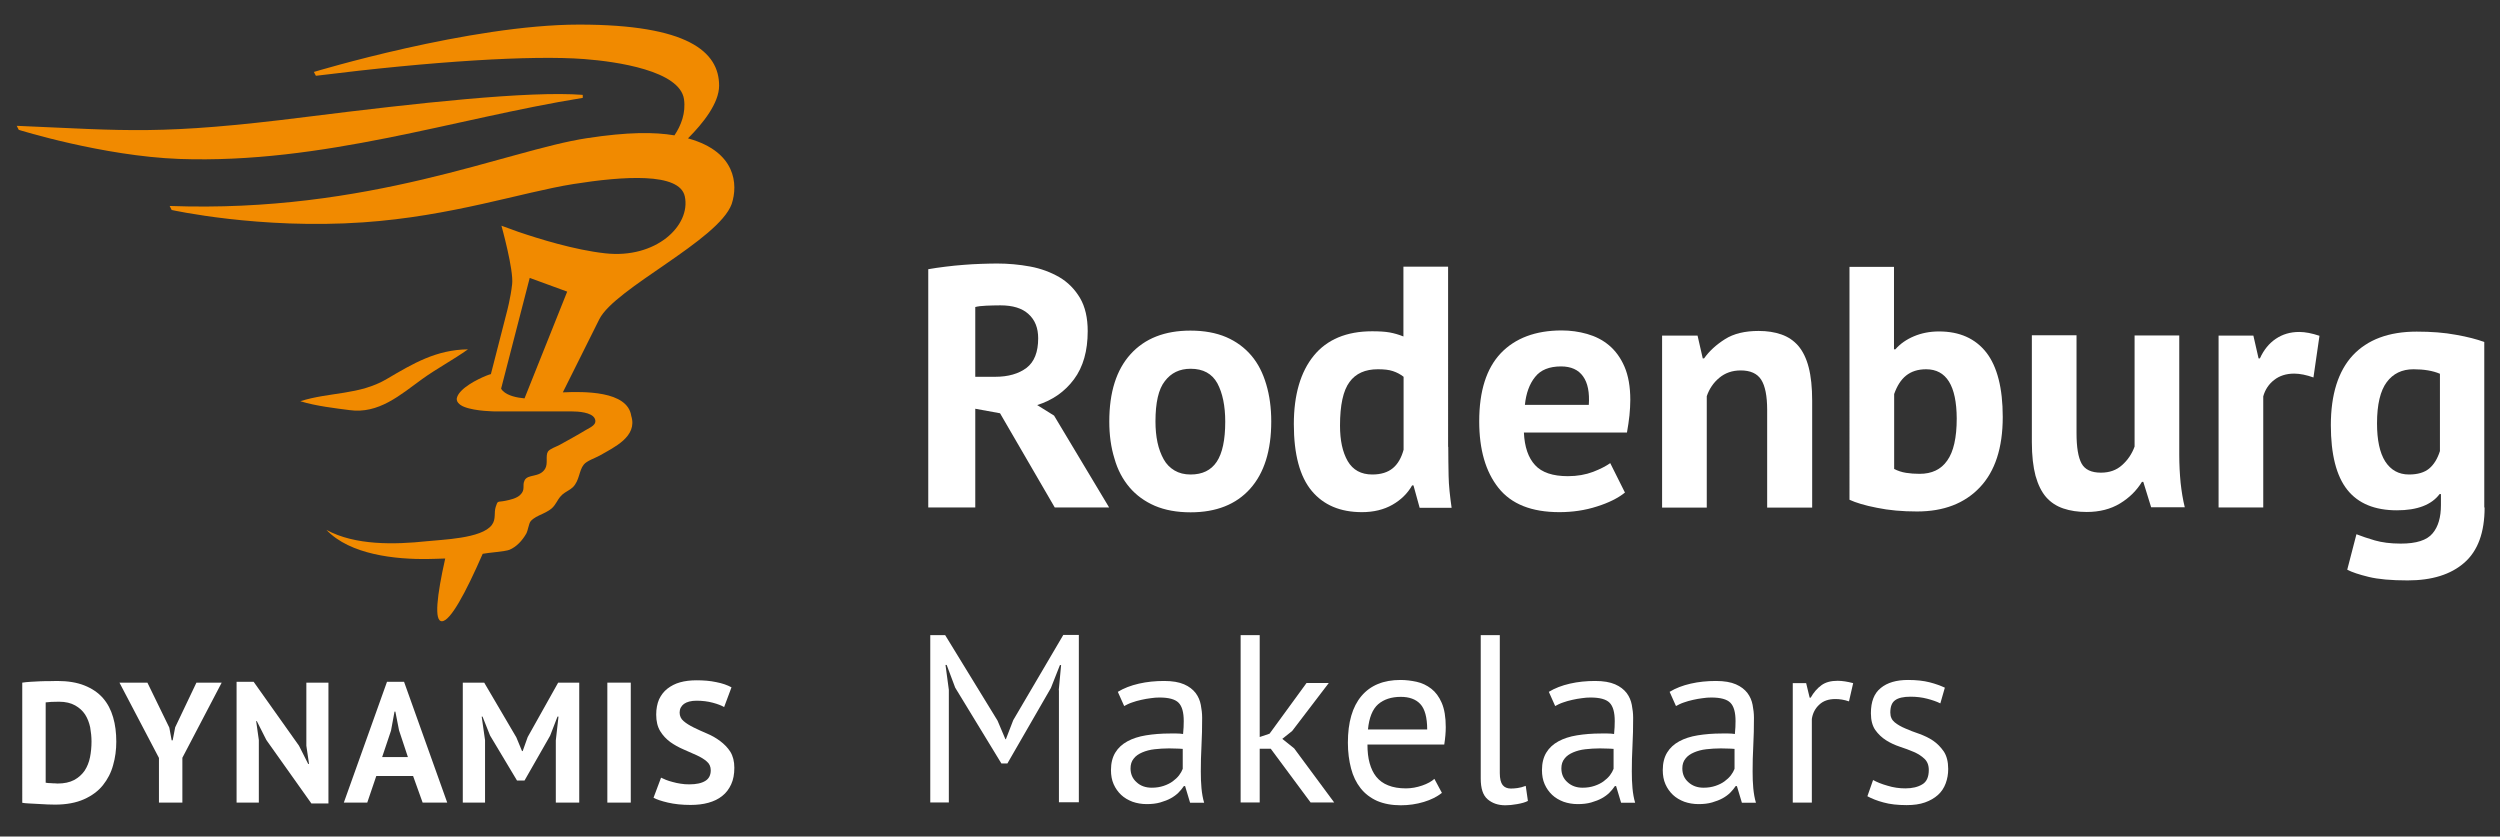 <?xml version="1.0" encoding="utf-8"?>
<!-- Generator: Adobe Illustrator 28.1.0, SVG Export Plug-In . SVG Version: 6.00 Build 0)  -->
<svg version="1.1" id="Laag_1" xmlns="http://www.w3.org/2000/svg" xmlns:xlink="http://www.w3.org/1999/xlink" x="0px" y="0px"
	 viewBox="0 0 149.42 50" style="enable-background:new 0 0 149.42 50;" xml:space="preserve">
<rect x="0" y="0" width="149.42" height="50" fill="#333333" stroke="none"/>
<style type="text/css">
	.st0{fill:#F18A00;}
	.st1{fill:#FFFFFF;}
</style>
<g>
	<path class="st0" d="M31.35,23.81c-0.45-0.04-0.99-0.15-1.29-0.44c-0.04-0.04-0.08-0.09-0.11-0.14l1.71-6.62l2.24,0.82L31.35,23.81
		z M41.19,8.29c-0.02-0.01-0.04-0.01-0.07-0.02c0.91-0.91,1.86-2.11,1.86-3.15c0-2.03-1.87-3.65-8.37-3.65
		c-6.5,0-15.85,2.83-15.85,2.83l0.12,0.23c6.96-0.87,12.93-1.24,16.04-1c1.97,0.15,5.7,0.7,5.96,2.39C41,6.76,40.7,7.51,40.31,8.09
		c-1.19-0.2-2.76-0.21-5.24,0.17c-4.79,0.73-13.01,4.49-24.93,4.05l0.12,0.24c0,0,5.26,1.17,11.44,0.74
		c5.27-0.36,9.5-1.8,12.57-2.29c2.97-0.47,6.35-0.71,6.66,0.74c0.37,1.74-1.72,3.74-4.76,3.4c-1.83-0.2-3.98-0.87-5.21-1.29
		l-0.99-0.36c0,0,0.74,2.65,0.64,3.49c-0.09,0.82-0.31,1.64-0.31,1.64l-0.96,3.74c-0.19,0.04-1.23,0.46-1.75,0.98
		c-0.12,0.12-0.21,0.24-0.26,0.37c-0.06,0.14-0.03,0.26,0.05,0.36c0.04,0.05,0.09,0.09,0.14,0.13c0.07,0.05,0.15,0.09,0.23,0.12
		c0.68,0.27,1.89,0.27,1.89,0.27h4.55c0.33,0,1.18,0.04,1.36,0.43c0.16,0.37-0.27,0.52-0.55,0.69c-0.51,0.31-1.03,0.59-1.55,0.88
		c-0.16,0.09-0.6,0.24-0.7,0.4c-0.16,0.25,0.02,0.72-0.17,1.03c-0.34,0.55-1.04,0.29-1.23,0.7c-0.15,0.31,0.07,0.54-0.25,0.85
		c-0.22,0.22-0.6,0.3-0.89,0.36c-0.49,0.1-0.45-0.04-0.58,0.36c-0.12,0.36,0.03,0.73-0.23,1.08c-0.6,0.83-3.02,0.88-3.91,0.98
		c-1.88,0.2-4.27,0.26-5.98-0.68c1.41,1.49,4.14,1.77,6.07,1.74c0.32-0.01,0.67-0.01,1.03-0.03c-0.5,2.23-0.67,3.75-0.2,3.75
		c0.5,0,1.4-1.65,2.44-4.03c0.26-0.06,1.37-0.14,1.6-0.24c0.43-0.18,0.77-0.56,1-0.96c0.11-0.19,0.15-0.61,0.27-0.75
		c0.34-0.4,1.07-0.45,1.43-0.96c0.2-0.28,0.23-0.42,0.46-0.63c0.19-0.17,0.44-0.26,0.63-0.44c0.4-0.4,0.36-0.99,0.65-1.35
		c0.18-0.23,0.7-0.4,0.95-0.54c0.85-0.49,2.28-1.13,1.89-2.37c-0.22-1.52-2.87-1.46-4.09-1.41l0,0l2.18-4.37
		c0.92-1.85,7.11-4.71,7.91-6.88C44.13,11,43.96,9.08,41.19,8.29"/>
	<path class="st0" d="M34.83,5.85V5.67c-3.2-0.25-9.92,0.49-16.54,1.32C9.58,8.09,7.61,7.8,1,7.52l0.12,0.24c0,0,5.02,1.57,9.6,1.74
		C19.29,9.8,27.14,7.09,34.83,5.85"/>
	<path class="st0" d="M25.24,22.65c0.88-0.63,1.84-1.14,2.73-1.77c-1.9,0.02-3.29,0.85-4.85,1.77c-1.64,0.97-3.41,0.77-5.17,1.33
		c0.92,0.29,2.17,0.43,2.93,0.53C22.63,24.76,23.93,23.6,25.24,22.65"/>
</g>
<g>
	<path class="st1" d="M1.33,40.8c0.14-0.02,0.31-0.04,0.49-0.05c0.18-0.01,0.37-0.02,0.56-0.03c0.19-0.01,0.38-0.01,0.56-0.01
		c0.18,0,0.34-0.01,0.48-0.01c0.64,0,1.18,0.09,1.63,0.27c0.45,0.18,0.82,0.43,1.1,0.75c0.28,0.32,0.48,0.7,0.61,1.15
		c0.13,0.44,0.19,0.93,0.19,1.46c0,0.48-0.06,0.95-0.19,1.4c-0.12,0.45-0.33,0.85-0.61,1.2s-0.66,0.63-1.13,0.84
		c-0.47,0.21-1.05,0.32-1.73,0.32c-0.11,0-0.26-0.01-0.44-0.01c-0.18-0.01-0.37-0.02-0.56-0.03c-0.19-0.01-0.38-0.02-0.56-0.03
		c-0.18-0.01-0.31-0.02-0.4-0.04V40.8z M3.53,41.94c-0.15,0-0.3,0.01-0.46,0.01c-0.15,0.01-0.27,0.02-0.34,0.03v4.8
		c0.03,0.01,0.07,0.01,0.14,0.02c0.07,0,0.14,0.01,0.21,0.01c0.07,0.01,0.15,0.01,0.21,0.01c0.07,0.01,0.12,0.01,0.15,0.01
		c0.4,0,0.72-0.07,0.99-0.21c0.26-0.14,0.47-0.33,0.63-0.56c0.15-0.23,0.26-0.5,0.32-0.8c0.06-0.3,0.09-0.62,0.09-0.94
		c0-0.28-0.03-0.56-0.08-0.85c-0.06-0.28-0.16-0.54-0.3-0.76c-0.15-0.23-0.35-0.41-0.6-0.55C4.24,42.02,3.92,41.94,3.53,41.94"/>
	<polygon class="st1" points="11.74,40.8 10.47,43.47 10.32,44.25 10.26,44.25 10.12,43.49 8.81,40.8 7.14,40.8 9.5,45.3 9.5,47.97 
		10.9,47.97 10.9,45.29 13.25,40.8 	"/>
	<polygon class="st1" points="14.14,40.75 14.14,47.97 15.47,47.97 15.47,44.23 15.31,43.1 15.35,43.1 15.92,44.23 18.61,48.02 
		19.63,48.02 19.63,40.8 18.31,40.8 18.31,44.57 18.47,45.66 18.42,45.66 17.87,44.57 15.16,40.75 	"/>
	<path class="st1" d="M23.37,43.67l0.21-1.14h0.05l0.22,1.12l0.53,1.6h-1.54L23.37,43.67z M23.13,40.75l-2.58,7.22h1.4l0.54-1.59
		h2.2l0.57,1.59h1.47l-2.58-7.22H23.13z"/>
	<polygon class="st1" points="33.36,40.8 31.54,44.05 31.24,44.89 31.2,44.89 30.86,44.07 28.94,40.8 27.66,40.8 27.66,47.97 
		28.99,47.97 28.99,44.24 28.79,42.83 28.84,42.83 29.29,43.96 30.9,46.65 31.35,46.65 32.88,43.97 33.32,42.83 33.38,42.83 
		33.22,44.25 33.22,47.97 34.62,47.97 34.62,40.8 	"/>
	<rect x="36.3" y="40.8" class="st1" width="1.4" height="7.17"/>
	<path class="st1" d="M42.48,46.04c0-0.22-0.08-0.4-0.24-0.53c-0.16-0.14-0.36-0.26-0.6-0.37c-0.24-0.11-0.51-0.23-0.79-0.35
		c-0.28-0.12-0.55-0.27-0.79-0.44c-0.24-0.18-0.44-0.39-0.6-0.65c-0.16-0.26-0.24-0.59-0.24-0.99c0-0.35,0.06-0.65,0.17-0.91
		c0.12-0.25,0.28-0.47,0.5-0.64c0.22-0.17,0.47-0.3,0.76-0.38c0.29-0.08,0.62-0.12,0.98-0.12c0.42,0,0.81,0.03,1.18,0.11
		c0.37,0.07,0.67,0.18,0.91,0.31l-0.44,1.18c-0.15-0.09-0.38-0.18-0.68-0.26c-0.3-0.08-0.62-0.12-0.97-0.12
		c-0.33,0-0.58,0.07-0.75,0.19c-0.17,0.13-0.26,0.3-0.26,0.52c0,0.2,0.08,0.38,0.24,0.51c0.16,0.14,0.36,0.26,0.6,0.38
		c0.24,0.12,0.51,0.24,0.79,0.36c0.29,0.12,0.55,0.27,0.79,0.45c0.24,0.18,0.45,0.39,0.61,0.64c0.16,0.26,0.24,0.58,0.24,0.96
		c0,0.38-0.06,0.71-0.19,0.99c-0.13,0.28-0.3,0.51-0.53,0.69c-0.23,0.19-0.51,0.32-0.83,0.41c-0.32,0.09-0.68,0.13-1.07,0.13
		c-0.51,0-0.96-0.05-1.35-0.14c-0.39-0.09-0.68-0.19-0.86-0.29l0.45-1.2c0.08,0.04,0.17,0.08,0.29,0.13
		c0.12,0.05,0.26,0.09,0.41,0.13c0.15,0.04,0.31,0.08,0.47,0.1c0.17,0.03,0.34,0.04,0.52,0.04c0.42,0,0.74-0.07,0.96-0.21
		C42.37,46.54,42.48,46.33,42.48,46.04"/>
</g>
<g>
	<path class="st1" d="M55.48,16.09c0.31-0.05,0.65-0.11,1.02-0.15s0.73-0.09,1.09-0.11c0.36-0.03,0.72-0.05,1.06-0.06
		c0.34-0.01,0.66-0.02,0.94-0.02c0.67,0,1.33,0.06,1.98,0.18s1.23,0.34,1.75,0.64c0.51,0.3,0.92,0.72,1.23,1.24
		c0.31,0.53,0.46,1.19,0.46,1.98c0,1.18-0.27,2.14-0.82,2.88c-0.55,0.74-1.28,1.25-2.2,1.54L63,24.84l3.29,5.49h-3.25l-3.27-5.63
		l-1.48-0.27v5.9h-2.81V16.09z M59.79,18.25c-0.29,0-0.57,0.01-0.85,0.02c-0.28,0.01-0.5,0.04-0.65,0.08v4.17h1.19
		c0.78,0,1.4-0.18,1.87-0.53c0.47-0.36,0.7-0.95,0.7-1.77c0-0.62-0.19-1.1-0.58-1.45C61.09,18.42,60.53,18.25,59.79,18.25z"/>
	<path class="st1" d="M66.3,25.19c0-1.74,0.42-3.08,1.27-4.02c0.85-0.94,2.04-1.41,3.58-1.41c0.82,0,1.53,0.13,2.14,0.39
		c0.6,0.26,1.1,0.63,1.5,1.1c0.4,0.47,0.69,1.04,0.89,1.72c0.2,0.67,0.3,1.41,0.3,2.22c0,1.74-0.42,3.08-1.26,4.02
		c-0.84,0.94-2.03,1.41-3.56,1.41c-0.82,0-1.53-0.13-2.14-0.39c-0.6-0.26-1.11-0.63-1.51-1.1c-0.4-0.47-0.71-1.04-0.9-1.72
		C66.4,26.74,66.3,26,66.3,25.19z M69.06,25.19c0,0.45,0.04,0.87,0.12,1.25c0.08,0.38,0.21,0.72,0.37,1.01
		c0.16,0.29,0.38,0.51,0.65,0.67c0.27,0.16,0.59,0.24,0.96,0.24c0.7,0,1.22-0.25,1.56-0.76c0.34-0.51,0.51-1.31,0.51-2.4
		c0-0.94-0.16-1.71-0.47-2.29c-0.32-0.58-0.85-0.87-1.6-0.87c-0.66,0-1.17,0.25-1.54,0.74C69.24,23.26,69.06,24.07,69.06,25.19z"/>
	<path class="st1" d="M86.56,26.71c0,0.58,0.01,1.15,0.02,1.73c0.01,0.58,0.08,1.21,0.18,1.91h-1.91l-0.37-1.34H84.4
		c-0.27,0.48-0.67,0.87-1.18,1.16c-0.51,0.29-1.12,0.44-1.82,0.44c-1.29,0-2.29-0.42-3-1.27c-0.71-0.85-1.07-2.18-1.07-3.99
		c0-1.75,0.4-3.12,1.19-4.09c0.79-0.97,1.96-1.46,3.49-1.46c0.42,0,0.77,0.02,1.05,0.07c0.27,0.05,0.55,0.13,0.82,0.24v-4.17h2.67
		V26.71z M82.02,28.36c0.52,0,0.93-0.13,1.23-0.38c0.3-0.25,0.51-0.62,0.64-1.1v-4.36c-0.19-0.15-0.4-0.26-0.64-0.34
		s-0.53-0.11-0.9-0.11c-0.75,0-1.32,0.25-1.69,0.76c-0.38,0.51-0.57,1.38-0.57,2.61c0,0.88,0.15,1.58,0.46,2.12
		C80.86,28.09,81.35,28.36,82.02,28.36z"/>
	<path class="st1" d="M97.12,29.44c-0.41,0.33-0.97,0.61-1.67,0.83c-0.71,0.23-1.46,0.34-2.25,0.34c-1.66,0-2.87-0.48-3.64-1.45
		c-0.77-0.97-1.15-2.29-1.15-3.98c0-1.81,0.43-3.16,1.29-4.07c0.86-0.9,2.08-1.36,3.64-1.36c0.52,0,1.03,0.07,1.52,0.21
		c0.49,0.14,0.93,0.36,1.31,0.68c0.38,0.32,0.69,0.74,0.92,1.27c0.23,0.53,0.35,1.2,0.35,1.99c0,0.29-0.02,0.6-0.05,0.92
		c-0.03,0.33-0.09,0.67-0.15,1.03h-6.16c0.04,0.86,0.26,1.51,0.67,1.95c0.4,0.44,1.06,0.66,1.96,0.66c0.56,0,1.06-0.09,1.51-0.26
		c0.44-0.17,0.78-0.35,1.02-0.52L97.12,29.44z M93.3,21.9c-0.7,0-1.22,0.21-1.55,0.63c-0.34,0.42-0.54,0.98-0.61,1.67h3.82
		c0.05-0.74-0.06-1.31-0.34-1.7C94.34,22.1,93.9,21.9,93.3,21.9z"/>
	<path class="st1" d="M105.62,30.33v-5.83c0-0.83-0.12-1.44-0.36-1.81c-0.24-0.37-0.65-0.55-1.22-0.55c-0.51,0-0.93,0.15-1.28,0.44
		c-0.35,0.29-0.6,0.66-0.75,1.1v6.66h-2.67V20.06h2.12l0.31,1.36h0.08c0.31-0.44,0.73-0.82,1.25-1.15c0.52-0.33,1.19-0.49,2.01-0.49
		c0.51,0,0.96,0.07,1.36,0.21c0.4,0.14,0.73,0.36,1.01,0.68c0.27,0.32,0.48,0.74,0.62,1.28c0.14,0.54,0.21,1.21,0.21,2v6.39H105.62z
		"/>
	<path class="st1" d="M110.53,15.95h2.67v4.93h0.08c0.29-0.33,0.66-0.59,1.11-0.78c0.45-0.19,0.95-0.29,1.5-0.29
		c1.23,0,2.17,0.42,2.83,1.26c0.65,0.84,0.98,2.13,0.98,3.85c0,1.85-0.46,3.25-1.37,4.21c-0.91,0.96-2.16,1.44-3.75,1.44
		c-0.88,0-1.68-0.07-2.4-0.22c-0.73-0.14-1.27-0.31-1.64-0.48V15.95z M115.12,22.07c-0.49,0-0.89,0.13-1.2,0.38
		c-0.31,0.25-0.54,0.62-0.71,1.1v4.48c0.22,0.11,0.45,0.19,0.71,0.23c0.25,0.04,0.52,0.06,0.81,0.06c0.73,0,1.28-0.26,1.65-0.79
		c0.38-0.53,0.57-1.37,0.57-2.52C116.94,23.05,116.33,22.07,115.12,22.07z"/>
	<path class="st1" d="M124.11,20.06v5.83c0,0.84,0.1,1.44,0.3,1.81c0.2,0.37,0.59,0.55,1.16,0.55c0.51,0,0.93-0.15,1.26-0.45
		c0.34-0.3,0.59-0.67,0.75-1.11v-6.64h2.67v7.15c0,0.56,0.03,1.11,0.08,1.65c0.06,0.54,0.14,1.03,0.25,1.47h-2.01l-0.47-1.52h-0.08
		c-0.32,0.52-0.75,0.95-1.31,1.29c-0.56,0.34-1.23,0.51-1.99,0.51c-0.52,0-0.99-0.07-1.4-0.21s-0.75-0.36-1.03-0.68
		c-0.27-0.31-0.48-0.74-0.63-1.27c-0.14-0.53-0.22-1.2-0.22-2.01v-6.39H124.11z"/>
	<path class="st1" d="M138.27,22.56c-0.42-0.15-0.81-0.23-1.15-0.23c-0.48,0-0.88,0.13-1.2,0.38c-0.32,0.25-0.54,0.58-0.65,0.98
		v6.64h-2.67V20.06h2.08l0.31,1.36h0.08c0.23-0.51,0.55-0.9,0.95-1.17c0.4-0.27,0.86-0.41,1.4-0.41c0.36,0,0.76,0.08,1.21,0.23
		L138.27,22.56z"/>
	<path class="st1" d="M148.5,30.33c0,1.49-0.4,2.59-1.21,3.3c-0.81,0.71-1.94,1.06-3.39,1.06c-0.99,0-1.76-0.07-2.33-0.21
		c-0.57-0.14-1-0.28-1.28-0.43l0.55-2.12c0.31,0.12,0.68,0.25,1.1,0.37c0.42,0.12,0.93,0.19,1.55,0.19c0.93,0,1.56-0.2,1.9-0.61
		c0.34-0.4,0.5-0.97,0.5-1.69v-0.66h-0.08c-0.48,0.64-1.33,0.97-2.55,0.97c-1.33,0-2.32-0.41-2.97-1.23
		c-0.65-0.82-0.98-2.11-0.98-3.86c0-1.83,0.44-3.23,1.31-4.17c0.88-0.94,2.15-1.42,3.82-1.42c0.88,0,1.66,0.06,2.35,0.19
		c0.69,0.12,1.26,0.27,1.69,0.43V30.33z M143.98,28.36c0.52,0,0.92-0.12,1.2-0.35c0.28-0.23,0.5-0.58,0.65-1.05v-4.62
		c-0.42-0.18-0.95-0.27-1.58-0.27c-0.69,0-1.22,0.26-1.6,0.77s-0.58,1.33-0.58,2.46c0,1,0.16,1.76,0.49,2.28
		C142.89,28.09,143.36,28.36,143.98,28.36z"/>
</g>
<g>
	<path class="st1" d="M63.28,41.25l0.14-1.5h-0.07l-0.54,1.37l-2.6,4.51h-0.36l-2.76-4.53l-0.51-1.36h-0.07l0.2,1.49v6.73h-1.11v-10
		h0.89l3.13,5.11l0.47,1.11h0.03l0.44-1.14l2.99-5.09h0.93v10h-1.19V41.25z"/>
	<path class="st1" d="M66.81,41.35c0.36-0.22,0.78-0.38,1.26-0.49c0.48-0.11,0.98-0.16,1.51-0.16c0.5,0,0.89,0.07,1.19,0.2
		c0.3,0.13,0.53,0.31,0.69,0.52c0.16,0.21,0.26,0.45,0.31,0.71c0.05,0.26,0.08,0.51,0.08,0.77c0,0.57-0.01,1.13-0.04,1.67
		c-0.03,0.54-0.04,1.06-0.04,1.54c0,0.35,0.01,0.69,0.04,1c0.03,0.31,0.08,0.61,0.16,0.87h-0.84l-0.3-1h-0.07
		c-0.09,0.13-0.19,0.26-0.32,0.39c-0.13,0.13-0.28,0.24-0.46,0.34c-0.18,0.1-0.39,0.18-0.63,0.25c-0.24,0.07-0.51,0.1-0.81,0.1
		c-0.31,0-0.59-0.05-0.85-0.14c-0.26-0.1-0.49-0.23-0.68-0.41c-0.19-0.18-0.34-0.39-0.45-0.64c-0.11-0.25-0.16-0.53-0.16-0.84
		c0-0.42,0.09-0.77,0.26-1.05c0.17-0.28,0.41-0.5,0.72-0.67c0.31-0.17,0.68-0.29,1.11-0.36c0.43-0.07,0.91-0.11,1.44-0.11
		c0.13,0,0.26,0,0.39,0c0.13,0,0.26,0.01,0.39,0.03c0.03-0.29,0.04-0.54,0.04-0.77c0-0.52-0.1-0.89-0.31-1.1
		c-0.21-0.21-0.59-0.31-1.14-0.31c-0.16,0-0.34,0.01-0.52,0.04c-0.19,0.02-0.38,0.06-0.57,0.1c-0.2,0.04-0.38,0.1-0.56,0.16
		c-0.18,0.06-0.33,0.14-0.46,0.21L66.81,41.35z M68.84,47.08c0.27,0,0.5-0.04,0.71-0.11c0.21-0.07,0.39-0.16,0.54-0.27
		c0.15-0.11,0.28-0.23,0.38-0.36c0.1-0.13,0.17-0.26,0.22-0.39v-1.19c-0.13-0.01-0.27-0.02-0.41-0.02c-0.14,0-0.27-0.01-0.41-0.01
		c-0.3,0-0.58,0.02-0.86,0.05c-0.28,0.03-0.53,0.1-0.74,0.19c-0.21,0.09-0.39,0.21-0.51,0.37c-0.13,0.16-0.19,0.35-0.19,0.59
		c0,0.33,0.12,0.61,0.36,0.82C68.16,46.97,68.47,47.08,68.84,47.08z"/>
	<path class="st1" d="M75.95,44.75h-0.66v3.21h-1.14v-10h1.14v6.09l0.59-0.2l2.21-3.03h1.33l-2.19,2.87l-0.59,0.47l0.71,0.57
		l2.39,3.23h-1.41L75.95,44.75z"/>
	<path class="st1" d="M86.18,47.39c-0.29,0.23-0.65,0.41-1.08,0.54c-0.43,0.13-0.89,0.2-1.38,0.2c-0.54,0-1.01-0.09-1.41-0.26
		c-0.4-0.18-0.73-0.43-0.99-0.76c-0.26-0.33-0.45-0.72-0.57-1.18c-0.12-0.46-0.19-0.97-0.19-1.54c0-1.22,0.27-2.15,0.81-2.79
		c0.54-0.64,1.32-0.96,2.33-0.96c0.32,0,0.65,0.04,0.97,0.11c0.32,0.07,0.61,0.21,0.87,0.41c0.26,0.2,0.47,0.48,0.63,0.85
		c0.16,0.37,0.24,0.85,0.24,1.45c0,0.31-0.03,0.66-0.09,1.04h-4.59c0,0.42,0.04,0.79,0.13,1.11c0.09,0.32,0.22,0.6,0.4,0.82
		c0.18,0.22,0.42,0.4,0.71,0.51c0.29,0.12,0.65,0.18,1.06,0.18c0.32,0,0.65-0.06,0.97-0.17c0.32-0.11,0.57-0.25,0.73-0.4
		L86.18,47.39z M83.72,41.65c-0.56,0-1.01,0.15-1.35,0.44c-0.34,0.3-0.54,0.8-0.61,1.51h3.54c0-0.72-0.14-1.23-0.41-1.52
		C84.62,41.79,84.23,41.65,83.72,41.65z"/>
	<path class="st1" d="M89.64,46.21c0,0.33,0.06,0.57,0.17,0.71s0.28,0.21,0.49,0.21c0.12,0,0.26-0.01,0.4-0.03
		c0.14-0.02,0.31-0.06,0.49-0.13l0.13,0.9c-0.15,0.08-0.36,0.14-0.64,0.19c-0.27,0.05-0.51,0.07-0.71,0.07
		c-0.43,0-0.78-0.12-1.06-0.36c-0.28-0.24-0.41-0.65-0.41-1.24v-8.57h1.14V46.21z"/>
	<path class="st1" d="M92.57,41.35c0.36-0.22,0.78-0.38,1.26-0.49c0.48-0.11,0.98-0.16,1.51-0.16c0.5,0,0.89,0.07,1.19,0.2
		c0.3,0.13,0.53,0.31,0.69,0.52c0.16,0.21,0.26,0.45,0.31,0.71c0.05,0.26,0.08,0.51,0.08,0.77c0,0.57-0.01,1.13-0.04,1.67
		c-0.03,0.54-0.04,1.06-0.04,1.54c0,0.35,0.01,0.69,0.04,1c0.03,0.31,0.08,0.61,0.16,0.87h-0.84l-0.3-1h-0.07
		c-0.09,0.13-0.19,0.26-0.32,0.39c-0.13,0.13-0.28,0.24-0.46,0.34c-0.18,0.1-0.39,0.18-0.63,0.25c-0.24,0.07-0.51,0.1-0.81,0.1
		c-0.31,0-0.59-0.05-0.85-0.14c-0.26-0.1-0.49-0.23-0.68-0.41c-0.19-0.18-0.34-0.39-0.45-0.64c-0.11-0.25-0.16-0.53-0.16-0.84
		c0-0.42,0.09-0.77,0.26-1.05c0.17-0.28,0.41-0.5,0.72-0.67c0.31-0.17,0.68-0.29,1.11-0.36c0.43-0.07,0.91-0.11,1.44-0.11
		c0.13,0,0.26,0,0.39,0s0.26,0.01,0.39,0.03c0.03-0.29,0.04-0.54,0.04-0.77c0-0.52-0.1-0.89-0.31-1.1
		c-0.21-0.21-0.59-0.31-1.14-0.31c-0.16,0-0.34,0.01-0.52,0.04c-0.19,0.02-0.38,0.06-0.57,0.1c-0.2,0.04-0.38,0.1-0.56,0.16
		c-0.18,0.06-0.33,0.14-0.46,0.21L92.57,41.35z M94.59,47.08c0.27,0,0.5-0.04,0.71-0.11c0.21-0.07,0.39-0.16,0.54-0.27
		c0.15-0.11,0.28-0.23,0.38-0.36c0.1-0.13,0.17-0.26,0.22-0.39v-1.19c-0.13-0.01-0.27-0.02-0.41-0.02c-0.14,0-0.27-0.01-0.41-0.01
		c-0.3,0-0.58,0.02-0.86,0.05c-0.28,0.03-0.53,0.1-0.74,0.19c-0.21,0.09-0.39,0.21-0.51,0.37c-0.13,0.16-0.19,0.35-0.19,0.59
		c0,0.33,0.12,0.61,0.36,0.82C93.92,46.97,94.22,47.08,94.59,47.08z"/>
	<path class="st1" d="M99.79,41.35c0.36-0.22,0.78-0.38,1.26-0.49c0.48-0.11,0.98-0.16,1.51-0.16c0.5,0,0.89,0.07,1.19,0.2
		c0.3,0.13,0.53,0.31,0.69,0.52c0.16,0.21,0.26,0.45,0.31,0.71c0.05,0.26,0.08,0.51,0.08,0.77c0,0.57-0.01,1.13-0.04,1.67
		c-0.03,0.54-0.04,1.06-0.04,1.54c0,0.35,0.01,0.69,0.04,1c0.03,0.31,0.08,0.61,0.16,0.87h-0.84l-0.3-1h-0.07
		c-0.09,0.13-0.19,0.26-0.32,0.39c-0.13,0.13-0.28,0.24-0.46,0.34c-0.18,0.1-0.39,0.18-0.63,0.25c-0.24,0.07-0.51,0.1-0.81,0.1
		c-0.31,0-0.59-0.05-0.85-0.14c-0.26-0.1-0.49-0.23-0.68-0.41c-0.19-0.18-0.34-0.39-0.45-0.64c-0.11-0.25-0.16-0.53-0.16-0.84
		c0-0.42,0.09-0.77,0.26-1.05c0.17-0.28,0.41-0.5,0.72-0.67c0.31-0.17,0.68-0.29,1.11-0.36c0.43-0.07,0.91-0.11,1.44-0.11
		c0.13,0,0.26,0,0.39,0c0.13,0,0.26,0.01,0.39,0.03c0.03-0.29,0.04-0.54,0.04-0.77c0-0.52-0.1-0.89-0.31-1.1
		c-0.21-0.21-0.59-0.31-1.14-0.31c-0.16,0-0.34,0.01-0.52,0.04c-0.19,0.02-0.38,0.06-0.57,0.1c-0.2,0.04-0.38,0.1-0.56,0.16
		c-0.18,0.06-0.33,0.14-0.46,0.21L99.79,41.35z M101.82,47.08c0.27,0,0.5-0.04,0.71-0.11c0.21-0.07,0.39-0.16,0.54-0.27
		c0.15-0.11,0.28-0.23,0.38-0.36c0.1-0.13,0.17-0.26,0.22-0.39v-1.19c-0.13-0.01-0.27-0.02-0.41-0.02c-0.14,0-0.27-0.01-0.41-0.01
		c-0.3,0-0.58,0.02-0.86,0.05c-0.28,0.03-0.53,0.1-0.74,0.19c-0.21,0.09-0.39,0.21-0.51,0.37c-0.13,0.16-0.19,0.35-0.19,0.59
		c0,0.33,0.12,0.61,0.36,0.82C101.15,46.97,101.45,47.08,101.82,47.08z"/>
	<path class="st1" d="M110.51,41.92c-0.29-0.1-0.56-0.14-0.81-0.14c-0.41,0-0.73,0.11-0.97,0.34c-0.24,0.22-0.39,0.51-0.44,0.85v5
		h-1.14v-7.14h0.8l0.21,0.87h0.06c0.18-0.32,0.4-0.57,0.65-0.75c0.25-0.18,0.57-0.26,0.96-0.26c0.28,0,0.59,0.05,0.93,0.14
		L110.51,41.92z"/>
	<path class="st1" d="M115.28,46.02c0-0.29-0.09-0.51-0.26-0.67c-0.17-0.16-0.38-0.3-0.64-0.41c-0.25-0.11-0.53-0.21-0.83-0.31
		c-0.3-0.1-0.58-0.23-0.83-0.39c-0.25-0.16-0.46-0.36-0.64-0.61c-0.17-0.25-0.26-0.58-0.26-1c0-0.69,0.19-1.19,0.59-1.51
		c0.39-0.32,0.93-0.48,1.63-0.48c0.51,0,0.94,0.05,1.29,0.14c0.35,0.09,0.65,0.2,0.91,0.32l-0.27,0.94
		c-0.22-0.11-0.48-0.2-0.79-0.28c-0.31-0.08-0.64-0.12-0.99-0.12c-0.42,0-0.73,0.07-0.92,0.21c-0.2,0.14-0.29,0.39-0.29,0.74
		c0,0.25,0.09,0.44,0.26,0.58c0.17,0.14,0.38,0.26,0.64,0.37c0.25,0.11,0.53,0.22,0.83,0.32c0.3,0.11,0.58,0.24,0.83,0.41
		c0.25,0.17,0.46,0.39,0.64,0.65c0.17,0.26,0.26,0.61,0.26,1.04c0,0.31-0.05,0.59-0.15,0.86c-0.1,0.27-0.25,0.5-0.46,0.69
		c-0.21,0.19-0.47,0.34-0.78,0.45c-0.31,0.11-0.67,0.16-1.09,0.16c-0.54,0-1-0.05-1.39-0.16c-0.38-0.1-0.7-0.23-0.96-0.37l0.34-0.97
		c0.22,0.12,0.5,0.24,0.86,0.34c0.35,0.11,0.71,0.16,1.07,0.16c0.41,0,0.75-0.08,1.01-0.24C115.15,46.73,115.28,46.44,115.28,46.02z
		"/>
</g>
</svg>

